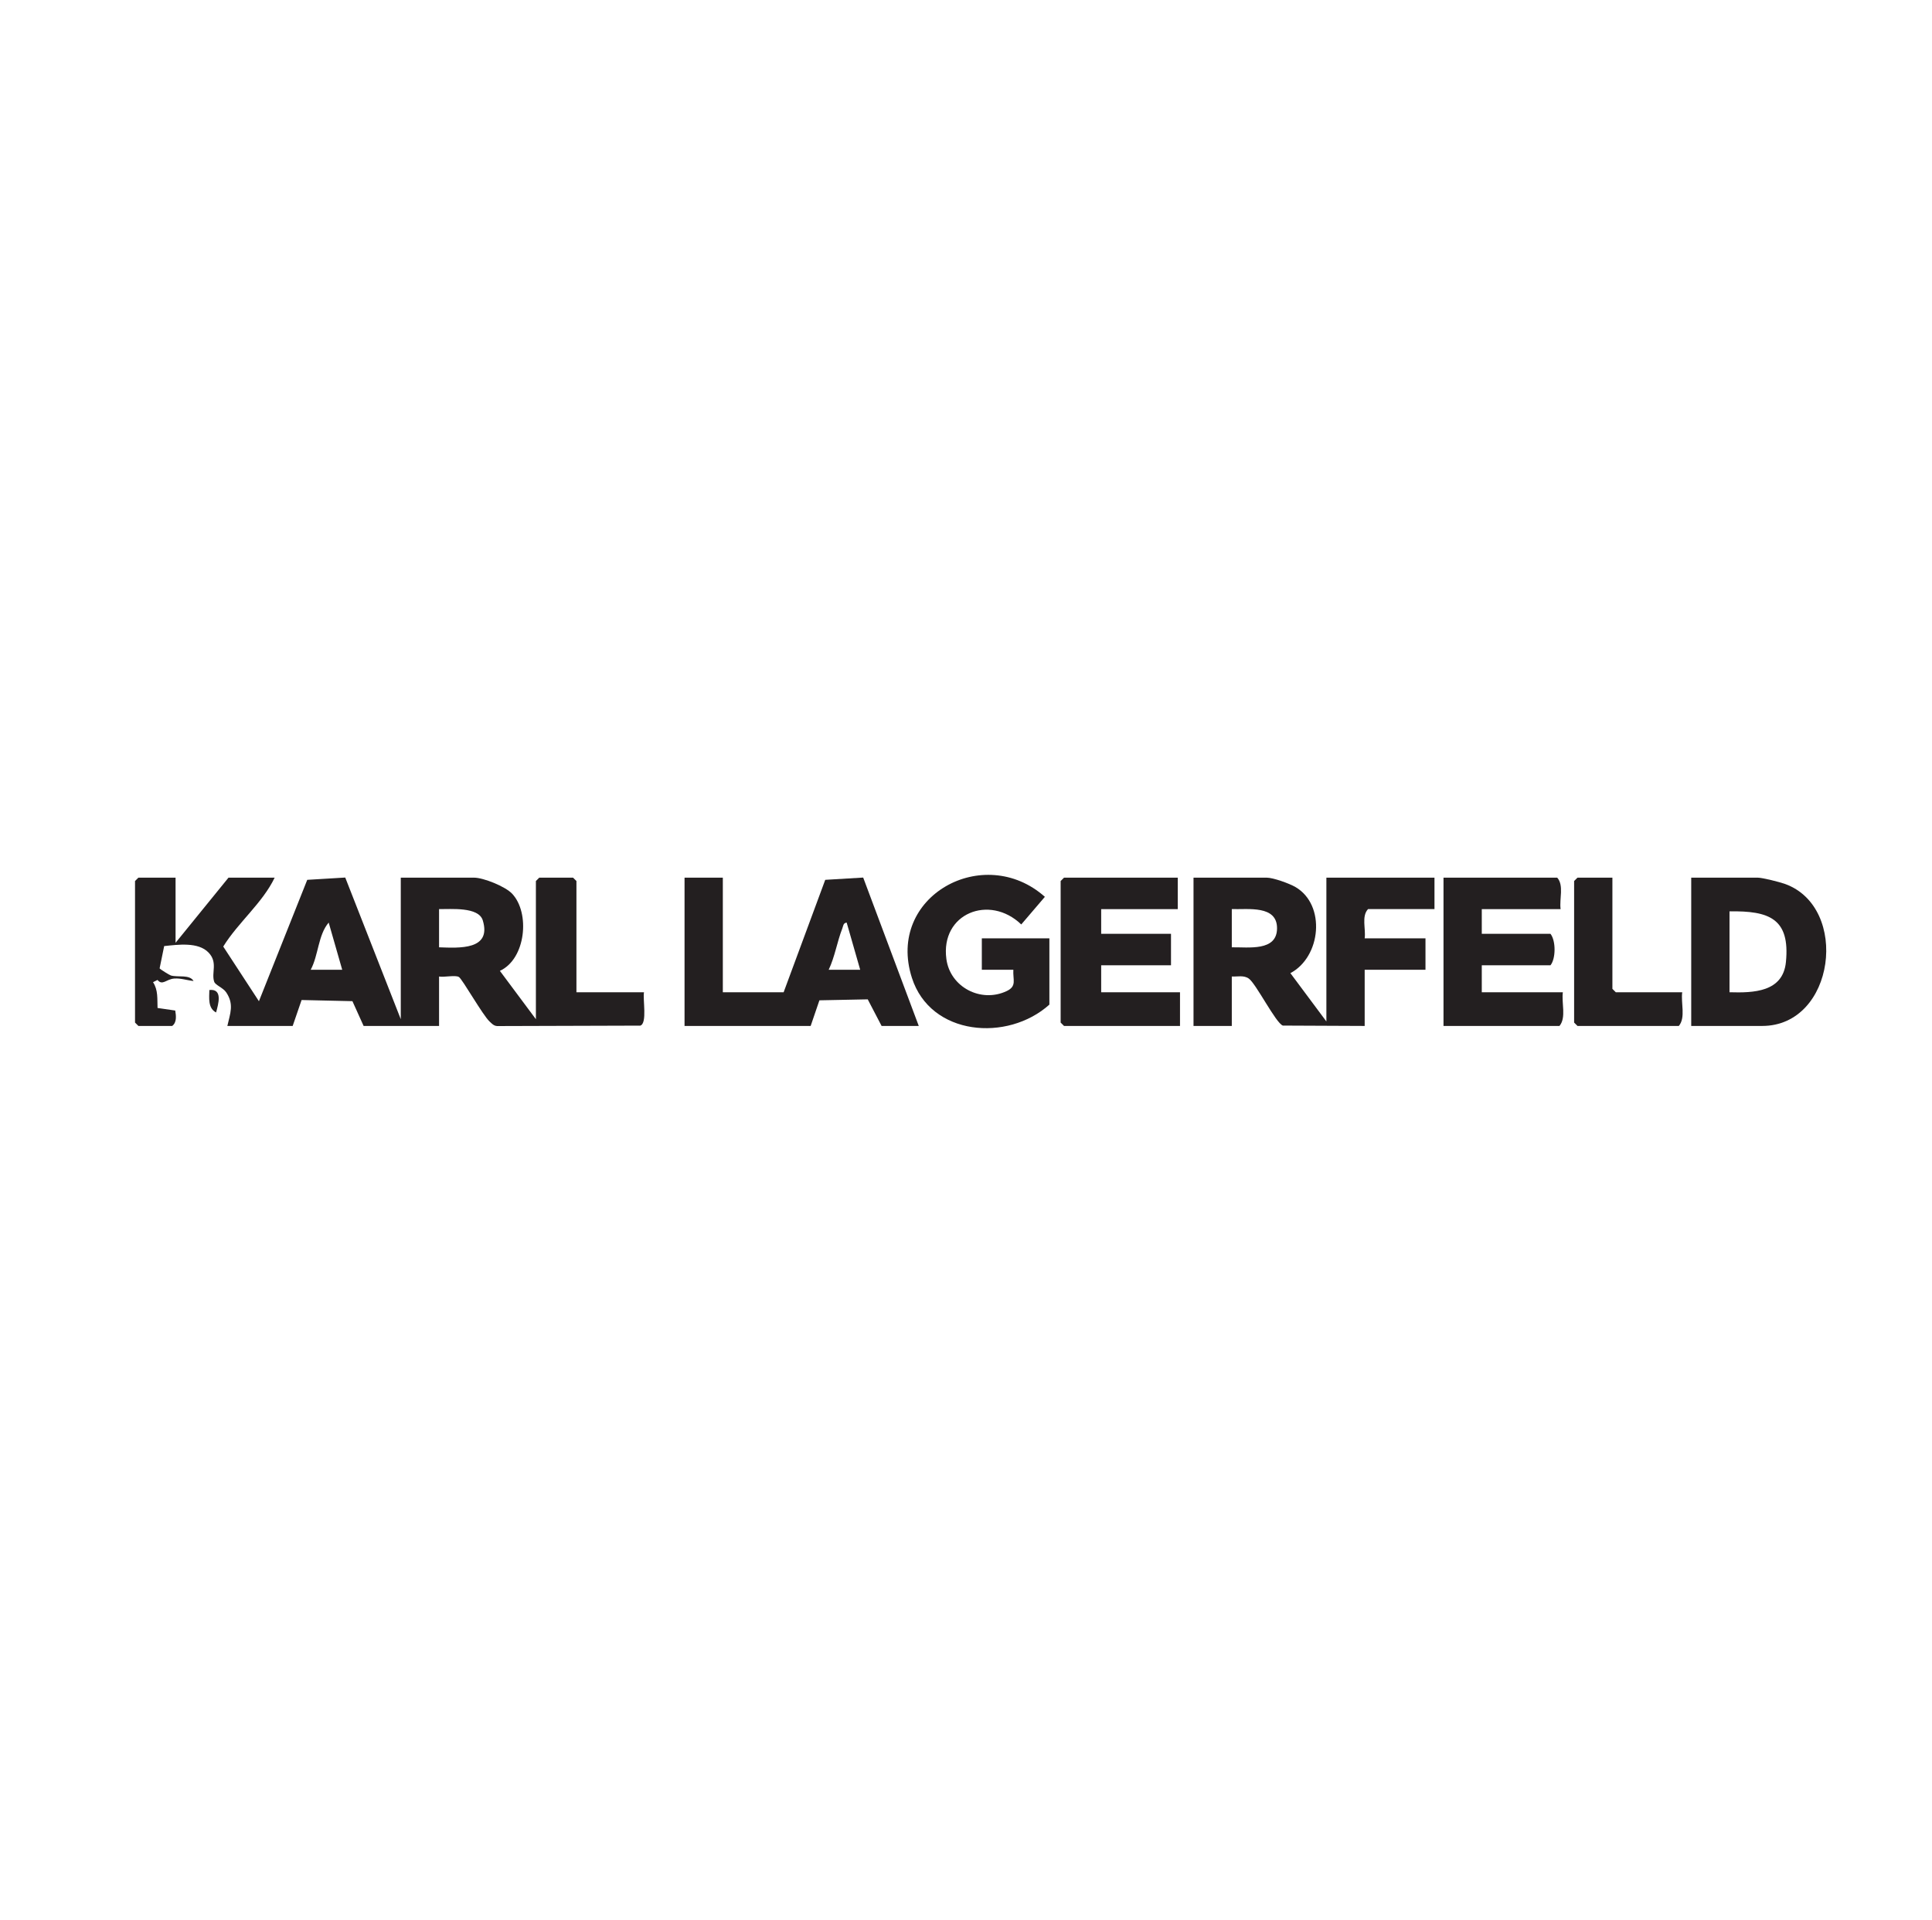 <?xml version="1.0" encoding="UTF-8"?> <svg xmlns="http://www.w3.org/2000/svg" width="163" height="162" viewBox="0 0 163 162" fill="none"><g clip-path="url(#clip0_71_291)"><mask id="mask0_71_291" style="mask-type:luminance" maskUnits="userSpaceOnUse" x="0" y="0" width="163" height="162"><path d="M0.648 -1.26543e-05H162.297V161.648H0.648V-1.26543e-05Z" fill="white"></path></mask><g mask="url(#mask0_71_291)"><path d="M28.873 81.836L27.731 77.854C26.835 78.893 26.875 80.607 26.213 81.836H28.873ZM37.043 76.716V79.94C38.752 79.999 41.491 80.183 40.733 77.67C40.379 76.499 38.025 76.733 37.043 76.716ZM14.812 74.062V79.56L19.278 74.062H23.173C22.144 76.208 20.096 77.834 18.835 79.876L21.845 84.49L25.922 74.246L29.128 74.053L33.813 86.007V74.062H39.988C40.789 74.062 42.622 74.802 43.199 75.408C44.739 77.024 44.371 80.918 42.175 81.928L45.213 86.007V74.346L45.498 74.062H48.348L48.633 74.346V83.732H54.334C54.217 84.31 54.627 86.352 54.022 86.549L42.069 86.585C41.695 86.611 41.548 86.425 41.309 86.205C40.726 85.668 39.003 82.612 38.715 82.444C38.405 82.263 37.469 82.486 37.043 82.405V86.576H30.678L29.733 84.485L25.445 84.388L24.693 86.576H19.182C19.416 85.517 19.767 84.757 19.082 83.738C18.821 83.349 18.172 83.134 18.073 82.848C17.81 82.08 18.404 81.232 17.597 80.385C16.724 79.469 15.007 79.717 13.851 79.836L13.467 81.714C13.476 81.774 14.3 82.285 14.423 82.32C15.028 82.487 15.994 82.213 16.331 82.782C15.785 82.731 15.275 82.537 14.71 82.575C14.021 82.621 13.714 83.204 13.288 82.694L12.911 82.883C13.349 83.548 13.261 84.281 13.292 85.059L14.785 85.276C14.859 85.72 14.924 86.281 14.527 86.576H11.677L11.392 86.291V74.346L11.677 74.062H14.812Z" fill="#231F20"></path><path d="M103.925 79.94C105.32 79.914 107.743 80.31 107.742 78.328C107.742 76.376 105.312 76.757 103.925 76.716V79.94ZM111.905 86.197V74.062H121.025V76.716H115.42C114.85 77.319 115.245 78.395 115.136 79.181H120.266V81.836H115.136V86.576L108.231 86.545C107.646 86.344 105.976 83.019 105.364 82.581C104.937 82.276 104.404 82.427 103.925 82.405V86.576H100.695V74.062H106.87C107.418 74.062 108.787 74.555 109.303 74.858C111.882 76.373 111.456 80.754 108.868 82.12L111.905 86.197Z" fill="#231F20"></path><path d="M72.574 81.836L71.432 77.854C71.137 77.883 71.144 78.142 71.067 78.341C70.635 79.439 70.434 80.749 69.914 81.836H72.574ZM60.984 74.062V83.732H66.114L69.624 74.246L72.826 74.055L77.515 86.576H74.379L73.209 84.331L69.133 84.413L68.394 86.576H57.754V74.062H60.984Z" fill="#231F20"></path><path d="M145.916 83.732C147.949 83.794 150.426 83.718 150.676 81.182C151.039 77.502 149.248 76.854 145.916 76.906V83.732ZM142.686 86.576V74.062H148.291C148.696 74.062 150.15 74.43 150.607 74.596C156.069 76.577 154.831 86.576 148.671 86.576H142.686Z" fill="#231F20"></path><path d="M85.495 81.836H82.835V79.181H88.535V84.775C85.01 87.944 78.505 87.424 76.934 82.509C74.733 75.619 83.012 71.101 88.155 75.68L86.162 78.011C83.482 75.432 79.324 77.076 79.845 80.933C80.163 83.294 82.752 84.657 84.924 83.637C85.814 83.219 85.442 82.691 85.495 81.836Z" fill="#231F20"></path><path d="M99.365 74.062V76.717H92.905V78.802H98.795V81.457H92.905V83.732H99.555V86.576H89.77L89.485 86.292V74.346L89.77 74.062H99.365Z" fill="#231F20"></path><path d="M131.666 76.717H125.016V78.802H130.811C131.275 79.384 131.268 80.897 130.811 81.457H125.016V83.732H131.856C131.73 84.631 132.162 85.864 131.571 86.576H121.786V74.062H131.381C131.963 74.719 131.548 75.875 131.666 76.717Z" fill="#231F20"></path><path d="M136.036 74.062V83.448L136.321 83.732H141.926C141.8 84.631 142.233 85.864 141.641 86.576H133.091L132.806 86.292V74.346L133.091 74.062H136.036Z" fill="#231F20"></path><path d="M18.23 85.438C17.524 85.073 17.655 84.192 17.663 83.543C18.823 83.415 18.418 84.734 18.23 85.438Z" fill="#231F20"></path></g></g><defs><clipPath id="clip0_71_291"><rect width="161.648" height="161.648" fill="white" transform="translate(0.648)"></rect></clipPath></defs></svg> 